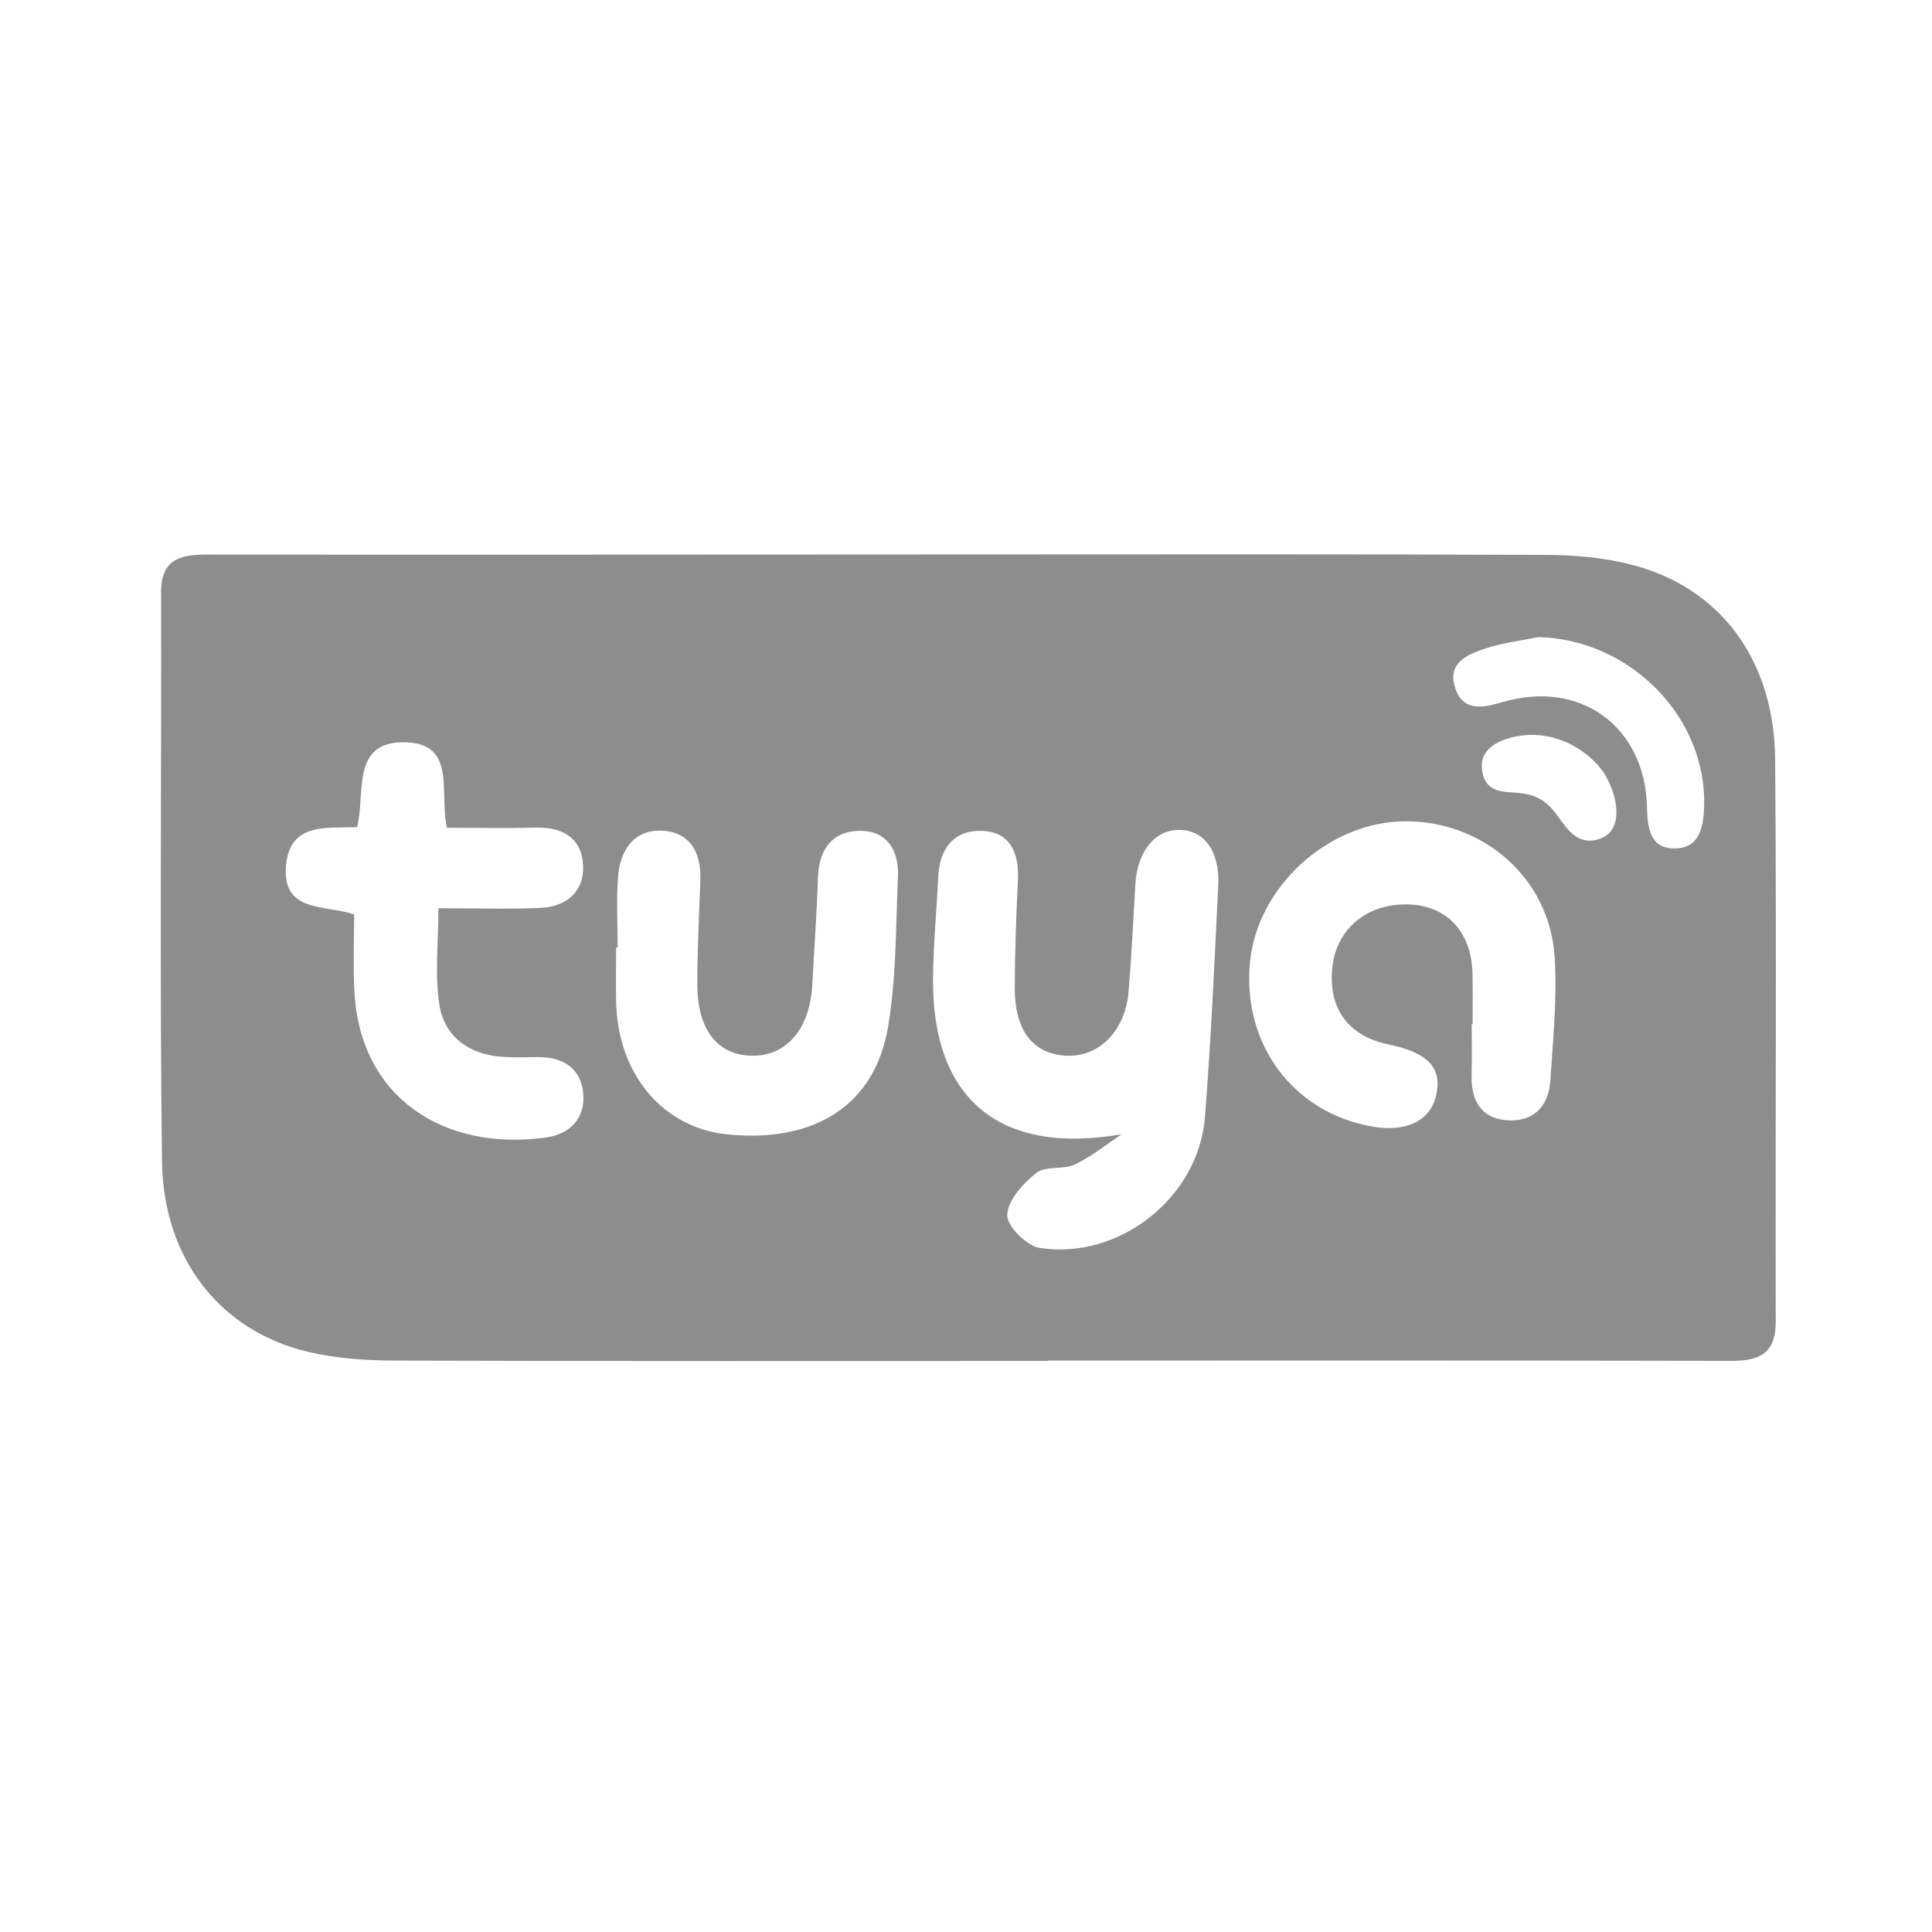 <?xml version="1.0" encoding="utf-8"?>
<!-- Generator: Adobe Illustrator 16.0.0, SVG Export Plug-In . SVG Version: 6.00 Build 0)  -->
<!DOCTYPE svg PUBLIC "-//W3C//DTD SVG 1.1//EN" "http://www.w3.org/Graphics/SVG/1.1/DTD/svg11.dtd">
<svg version="1.1" id="Capa_1" xmlns="http://www.w3.org/2000/svg" xmlns:xlink="http://www.w3.org/1999/xlink" x="0px" y="0px"
	 width="100px" height="100px" viewBox="0 0 100 100" enable-background="new 0 0 100 100" xml:space="preserve">
<g id="prZu4B_1_">
	<g>
		<path fill-rule="evenodd" clip-rule="evenodd" fill="#8D8D8D" d="M54.234,70.443c-11.269,0-22.537,0.017-33.804-0.019
			c-1.499-0.006-3.036-0.108-4.487-0.453c-4.516-1.068-7.494-4.793-7.558-9.862C8.26,50.294,8.362,40.478,8.338,30.661
			c-0.005-1.723,0.993-1.958,2.388-1.956c12.953,0.013,25.905-0.002,38.858-0.006c10.165-0.003,20.33-0.021,30.494,0.023
			c1.493,0.006,3.034,0.15,4.472,0.533c4.513,1.198,7.288,4.925,7.33,10.038c0.082,9.699,0.005,19.4,0.032,29.099
			c0.006,1.663-0.844,2.05-2.305,2.046c-11.79-0.025-23.582-0.014-35.373-0.014C54.234,70.431,54.234,70.438,54.234,70.443z
			 M58.06,58.709c-0.802,0.531-1.561,1.158-2.423,1.562c-0.608,0.285-1.522,0.062-2.002,0.442c-0.685,0.542-1.469,1.411-1.502,2.173
			c-0.024,0.566,1.008,1.604,1.68,1.707c4.138,0.635,8.229-2.625,8.556-6.771c0.314-3.987,0.489-7.988,0.687-11.984
			c0.089-1.786-0.733-2.888-2.035-2.883c-1.257,0.004-2.157,1.133-2.255,2.816c-0.109,1.853-0.195,3.707-0.35,5.555
			c-0.17,2.067-1.58,3.443-3.31,3.312c-1.666-0.127-2.585-1.322-2.581-3.494c0.004-1.856,0.069-3.714,0.162-5.568
			c0.072-1.415-0.383-2.533-1.895-2.572c-1.422-0.037-2.161,0.927-2.229,2.369c-0.081,1.738-0.25,3.473-0.27,5.21
			C48.219,56.921,51.771,59.801,58.06,58.709z M76.222,53.018c-0.015,0-0.03,0-0.046,0c0,0.87,0.022,1.744-0.006,2.614
			c-0.041,1.276,0.447,2.227,1.775,2.348c1.381,0.126,2.21-0.676,2.299-2.045c0.14-2.142,0.363-4.302,0.222-6.433
			c-0.27-4.039-3.675-7.008-7.729-6.992c-3.966,0.016-7.67,3.381-8.041,7.306c-0.396,4.221,2.217,7.751,6.287,8.486
			c1.799,0.327,3.058-0.281,3.355-1.623c0.315-1.414-0.423-2.195-2.478-2.621c-2.092-0.432-3.138-1.891-2.893-4.031
			c0.23-2.016,1.877-3.325,4.041-3.209c1.937,0.103,3.163,1.465,3.209,3.585C76.236,51.273,76.222,52.146,76.222,53.018z
			 M23.137,42.846c-0.425-1.796,0.53-4.362-2.159-4.425c-2.839-0.066-2.05,2.646-2.493,4.392c-1.59,0.06-3.473-0.25-3.678,1.97
			c-0.229,2.478,2.005,2.028,3.524,2.549c0,1.339-0.06,2.665,0.011,3.984c0.293,5.514,4.65,8.292,9.926,7.559
			c1.244-0.173,2.038-1.013,1.92-2.286c-0.117-1.279-1.032-1.876-2.315-1.874c-0.638,0.002-1.28,0.031-1.915-0.018
			c-1.694-0.133-2.947-1.033-3.212-2.675c-0.25-1.559-0.054-3.188-0.054-5.012c1.946,0,3.625,0.06,5.298-0.018
			c1.337-0.062,2.255-0.853,2.191-2.209c-0.065-1.367-1.021-1.977-2.403-1.944C26.277,42.874,24.773,42.846,23.137,42.846z
			 M31.97,49.038c-0.027,0-0.054,0-0.081,0c0,0.929-0.012,1.858,0.002,2.788c0.061,3.768,2.425,6.573,5.801,6.896
			c4.488,0.429,7.582-1.513,8.271-5.556c0.436-2.556,0.4-5.196,0.515-7.799c0.06-1.334-0.565-2.375-1.97-2.365
			c-1.422,0.008-2.125,0.958-2.17,2.415c-0.057,1.858-0.197,3.712-0.295,5.567c-0.12,2.274-1.35,3.707-3.147,3.66
			c-1.773-0.046-2.799-1.347-2.802-3.696c-0.003-1.8,0.093-3.6,0.157-5.399c0.051-1.424-0.542-2.495-2-2.553
			c-1.457-0.058-2.156,1.034-2.262,2.384C31.895,46.593,31.97,47.818,31.97,49.038z M79.62,32.978
			c-0.902,0.184-1.831,0.29-2.697,0.576c-0.936,0.308-2.026,0.731-1.61,2.033c0.402,1.259,1.418,1.061,2.451,0.756
			c4.028-1.191,7.396,1.259,7.485,5.453c0.022,1.083,0.16,2.134,1.453,2.118c1.256-0.016,1.469-1.083,1.503-2.146
			C88.358,37.127,84.38,33.088,79.62,32.978z M79.104,38.043c-1.055,0.053-2.646,0.509-2.381,1.906
			c0.164,0.861,0.725,1.021,1.502,1.063c0.934,0.052,1.587,0.207,2.202,0.967c0.533,0.663,1.023,1.666,2.035,1.52
			c1.913-0.275,1.154-2.772,0.396-3.712c-0.882-1.095-2.282-1.798-3.694-1.746C79.146,38.041,79.124,38.042,79.104,38.043z"/>
	</g>
</g>
</svg>
